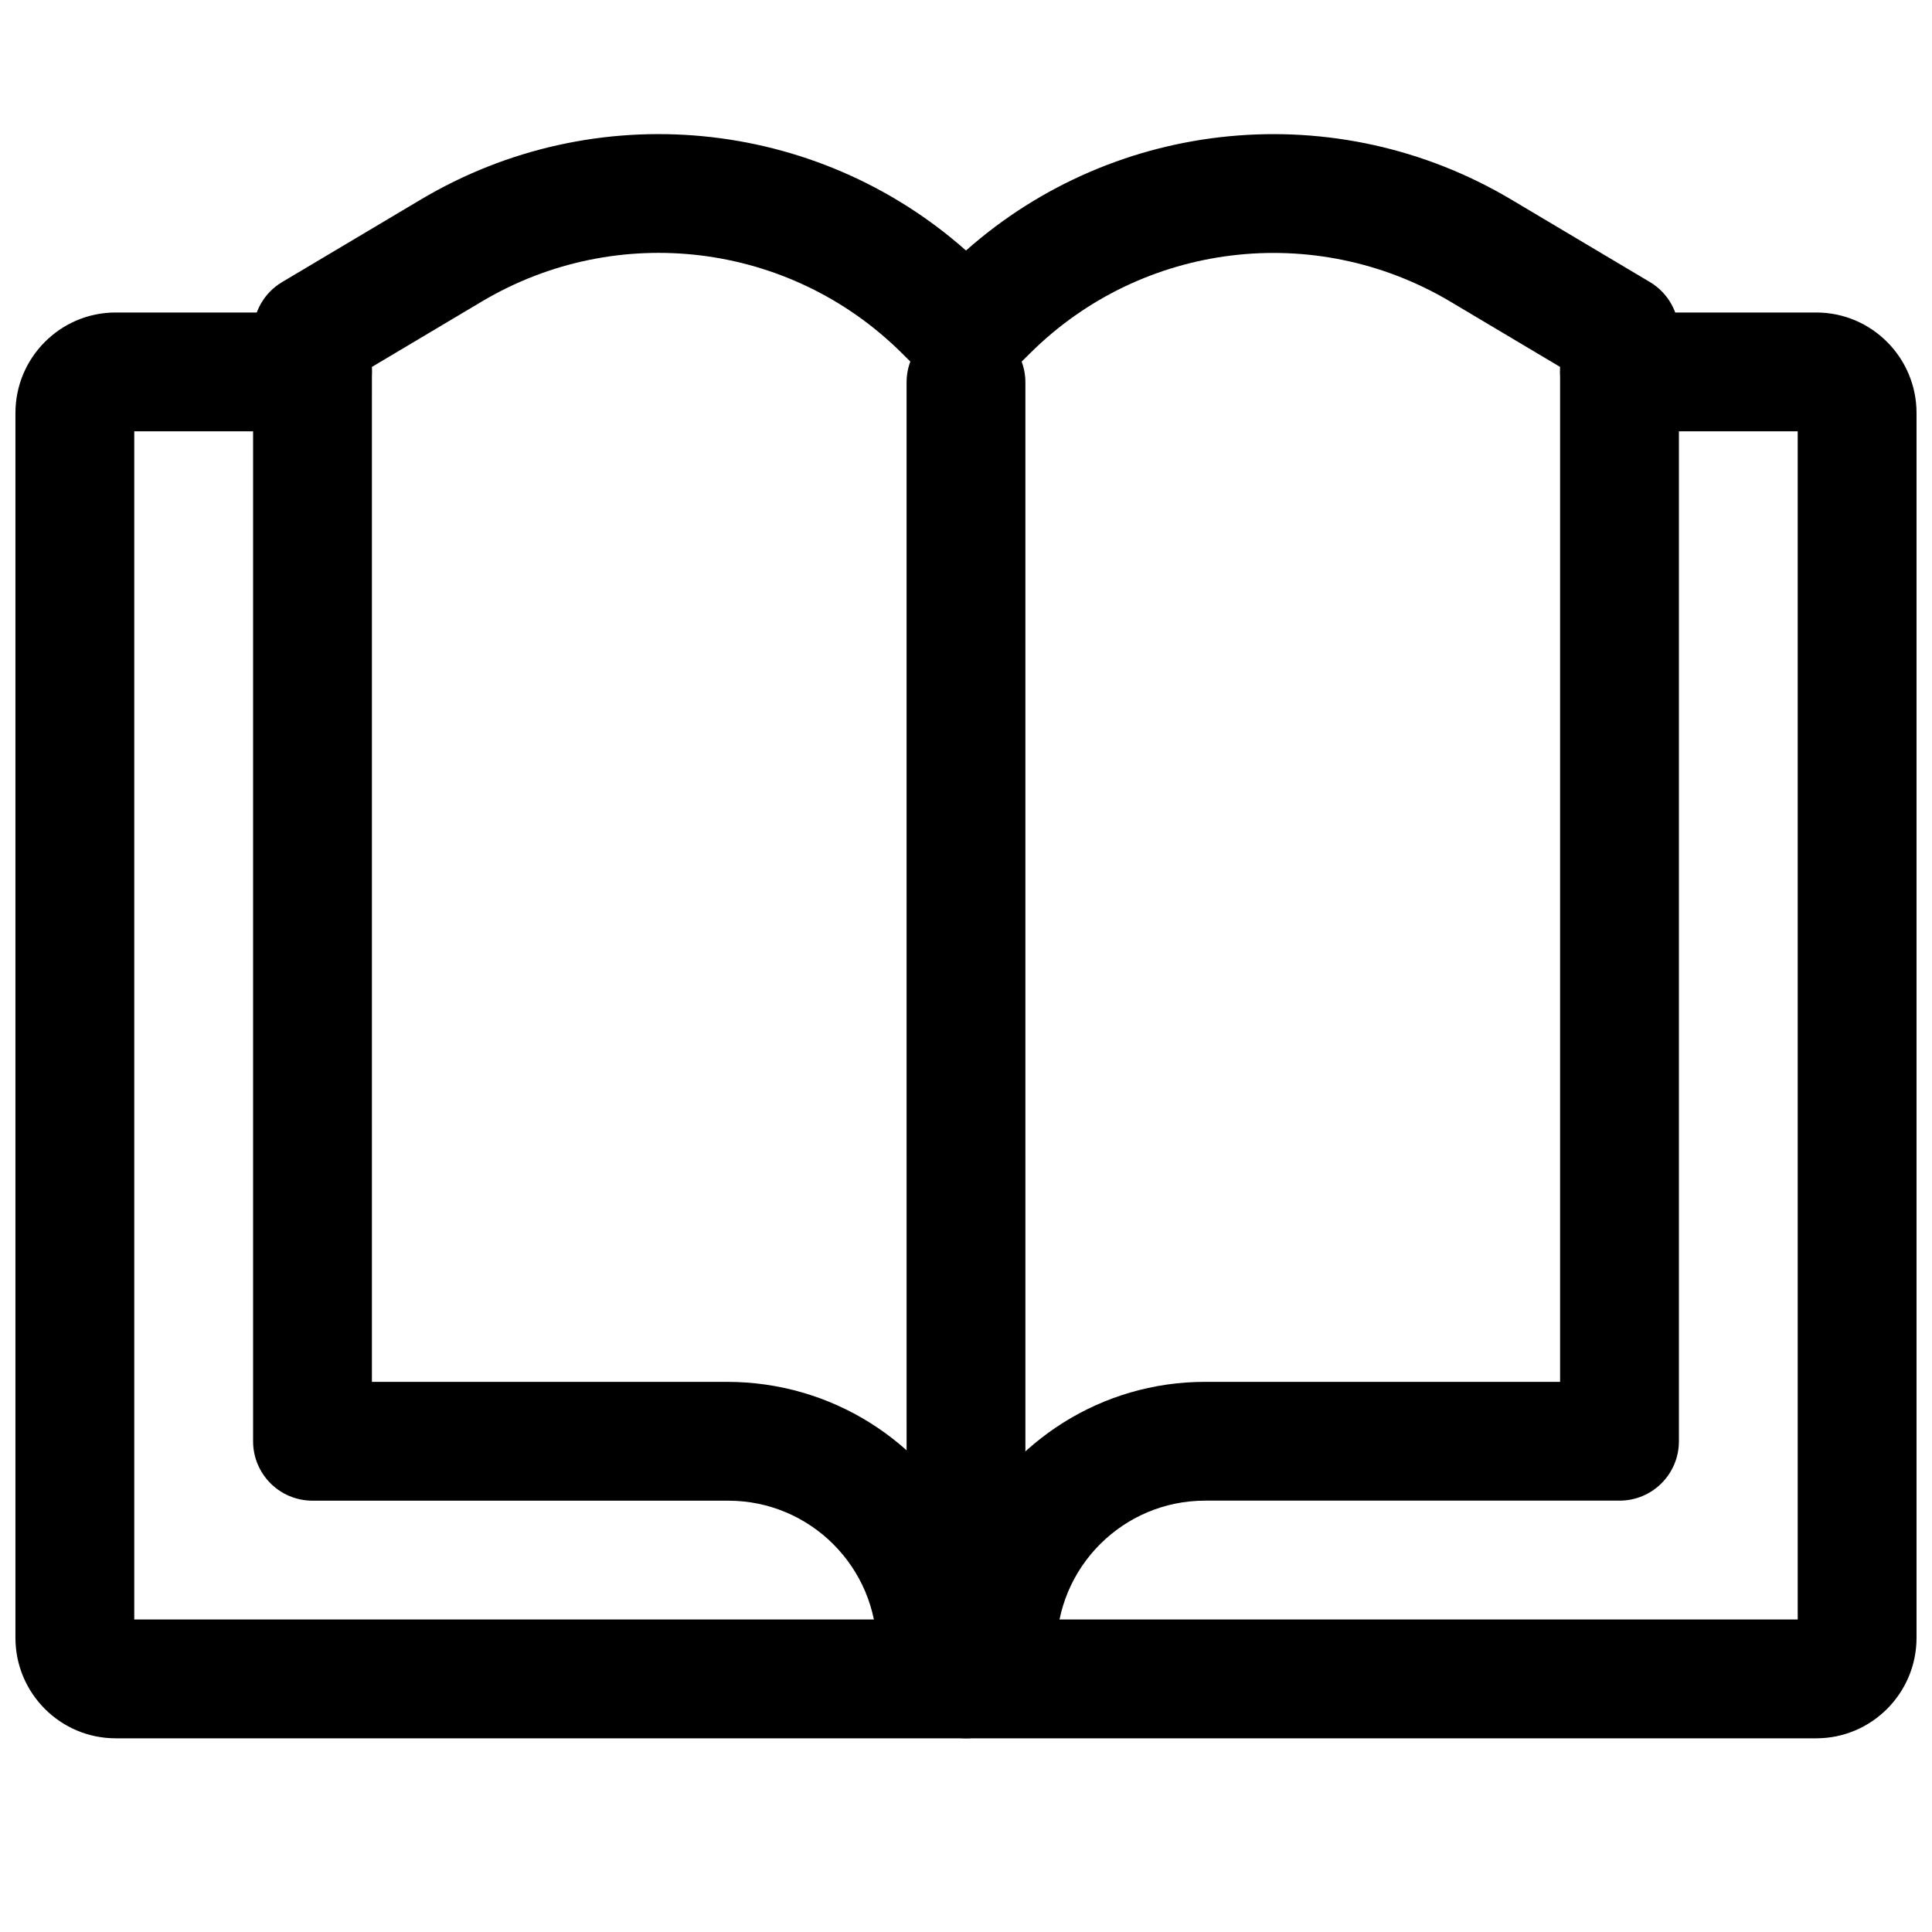 <?xml version="1.0" encoding="UTF-8"?>
<!-- Uploaded to: ICON Repo, www.svgrepo.com, Generator: ICON Repo Mixer Tools -->
<svg width="800px" height="800px" version="1.1" viewBox="144 144 512 512" xmlns="http://www.w3.org/2000/svg">
 <defs>
  <clipPath id="a">
   <path d="m148.09 226h503.81v379h-503.81z"/>
  </clipPath>
 </defs>
 <g clip-path="url(#a)">
  <path d="m625.34 604.67h-450.69c-14.656 0-26.559-11.949-26.559-26.625v-324.59c0-14.688 11.902-26.641 26.559-26.641h52.16c8.691 0 15.742 7.055 15.742 15.742 0.004 8.695-7.051 15.746-15.742 15.746h-47.23v314.88h440.83v-314.88h-47.23c-8.707 0-15.742-7.055-15.742-15.742 0-8.691 7.039-15.742 15.742-15.742h52.16c14.641-0.004 26.559 11.949 26.559 26.637v324.59c0 14.676-11.918 26.625-26.559 26.625z"/>
 </g>
 <path d="m400 604.67c-8.691 0-15.742-7.039-15.742-15.742l-0.004-343.6c0-8.691 7.055-15.742 15.742-15.742 8.691 0 15.742 7.055 15.742 15.742l0.004 343.6c0 8.707-7.055 15.746-15.742 15.746z"/>
 <path d="m408.25 596.8c-2.945 0-5.699-0.82-8.062-2.219-2.363 1.398-5.117 2.219-8.062 2.219-8.691 0-15.742-7.039-15.742-15.742 0-21.711-17.664-39.359-39.359-39.359l-110.21-0.004c-8.691 0-15.742-7.039-15.742-15.742v-293.68c0-5.559 2.93-10.691 7.699-13.523l36.73-21.855c46.238-27.52 104.67-21.789 144.5 13.496 39.832-35.266 98.258-41.012 144.52-13.492l36.73 21.852c4.754 2.832 7.68 7.981 7.68 13.523v293.67c0 8.707-7.039 15.742-15.742 15.742h-109.83c-21.711 0-39.359 17.648-39.359 39.359 0 8.711-7.055 15.75-15.742 15.75zm-165.69-86.594h94.086c27.805 0 51.797 15.793 63.543 38.793 11.715-23 35.629-38.793 63.164-38.793h94.086v-268.97l-29.047-17.285c-35.93-21.379-81.711-15.793-111.31 13.57l-6 5.934c-6.156 6.078-16.027 6.078-22.168 0l-5.984-5.934c-29.613-29.395-75.414-34.969-111.32-13.57l-29.047 17.285z"/>
</svg>